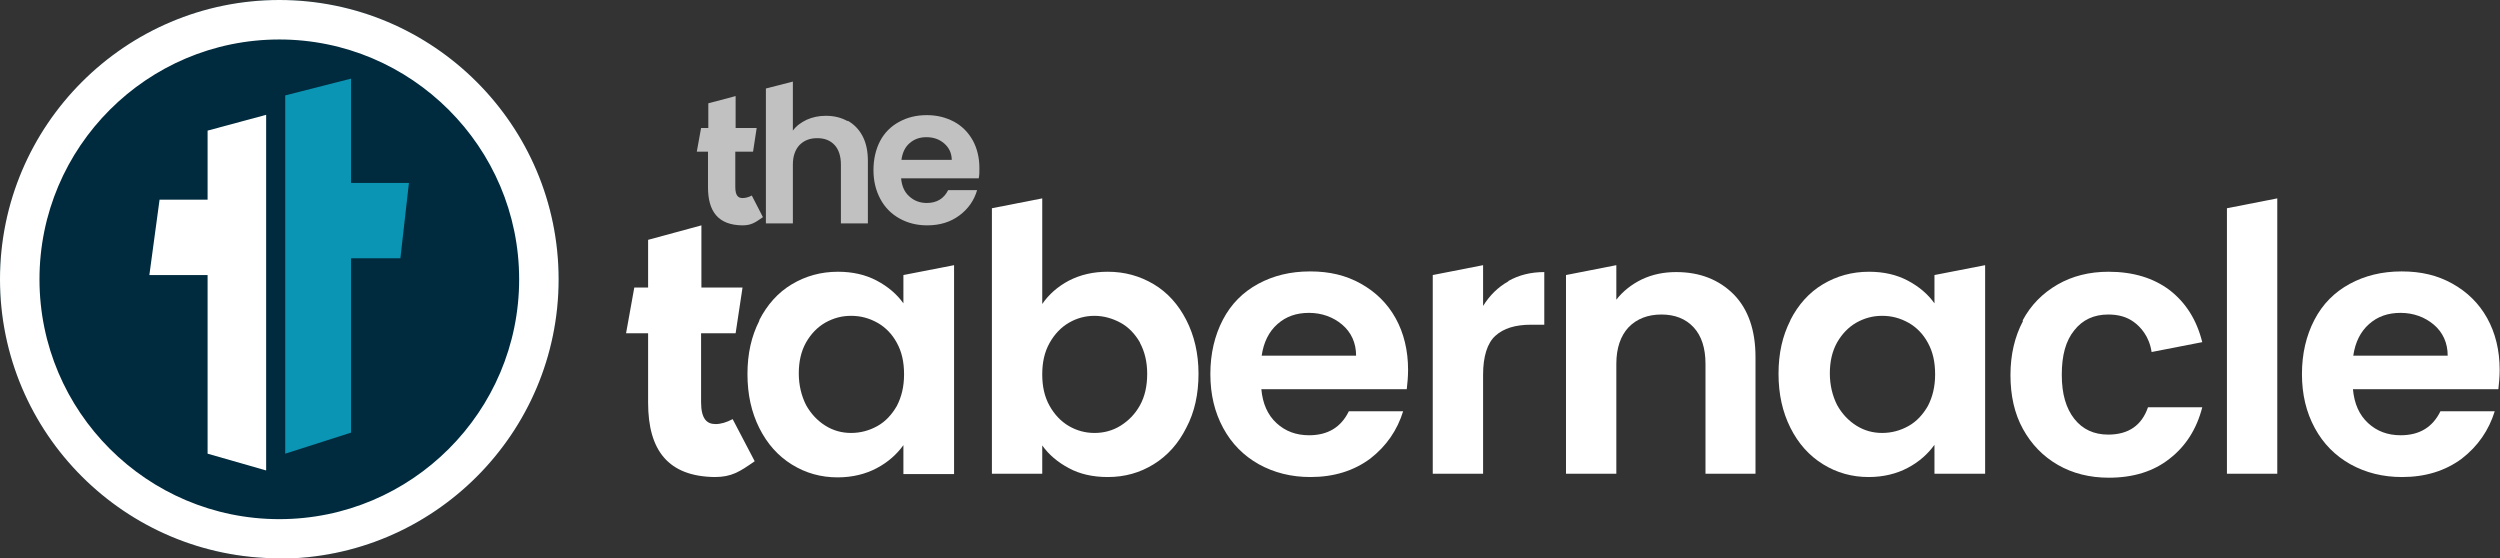 <?xml version="1.0" encoding="UTF-8"?><svg id="Layer_2" xmlns="http://www.w3.org/2000/svg" viewBox="0 0 75.99 16.97"><rect x="0" y="0" width="75.99" height="16.97" fill="#333333" stroke="none"/><defs><style>.cls-1{fill:#0b95b5;}.cls-1,.cls-2,.cls-3,.cls-4{stroke-width:0px;}.cls-2{fill:#c1c1c1;}.cls-3{fill:#002a3d;}.cls-4{fill:#fff;}</style></defs><g id="Layer_2-2"><path class="cls-2" d="M22.84,5.95c-.1.05-.19.07-.27.07-.13,0-.22-.07-.22-.34v-1.07h.54l.11-.72h-.64v-.97l-.83.22v.75h-.22l-.13.72h.34v1.08c0,.75.32,1.15,1.04,1.16.27,0,.39-.08.63-.25l-.34-.66Z"/><path class="cls-2" d="M25.77,3.67c.19.11.34.26.45.47.11.21.16.46.16.75v1.9h-.82v-1.79c0-.26-.07-.46-.19-.59-.13-.14-.3-.21-.53-.21s-.4.07-.54.21c-.13.14-.2.34-.2.59v1.79h-.82V2.69l.82-.21v1.49c.1-.14.25-.25.42-.33.18-.08.37-.12.58-.12.25,0,.46.05.66.16Z"/><path class="cls-2" d="M29.76,5.42h-2.37c.02.23.1.42.25.55.14.13.32.2.53.2.3,0,.52-.13.65-.39h.88c-.09.31-.27.57-.54.77-.27.2-.59.3-.98.3-.31,0-.59-.07-.84-.21-.25-.14-.44-.33-.58-.59s-.21-.55-.21-.88.07-.63.2-.88.33-.45.57-.58c.25-.14.53-.21.85-.21s.58.07.83.2c.24.13.43.32.57.57.13.24.2.52.2.84,0,.12,0,.22-.02.31ZM28.93,4.87c0-.21-.08-.38-.23-.51s-.33-.19-.54-.19-.37.06-.51.18c-.14.12-.22.29-.25.51h1.54Z"/><path class="cls-4" d="M23.08,9.73c.24-.47.57-.84.99-1.09s.88-.38,1.4-.38c.45,0,.84.09,1.18.27.34.18.61.41.81.69v-.86l1.54-.3v6.35h-1.54v-.88c-.2.28-.47.52-.81.7s-.74.28-1.19.28c-.51,0-.97-.13-1.39-.39s-.75-.63-.99-1.11c-.24-.48-.36-1.02-.36-1.64s.12-1.15.36-1.62ZM27.26,10.42c-.14-.26-.34-.47-.59-.61-.25-.14-.51-.21-.8-.21s-.54.07-.79.21c-.24.14-.43.34-.58.6-.15.27-.22.58-.22.94s.08.68.22.96c.15.27.35.48.59.63s.5.22.78.22.55-.07.8-.21c.25-.14.44-.35.59-.61.14-.27.22-.58.22-.96s-.07-.69-.22-.96Z"/><path class="cls-4" d="M32.49,8.53c.35-.18.74-.27,1.18-.27.52,0,.98.13,1.4.38.42.25.75.62.99,1.09.24.47.37,1.01.37,1.63s-.12,1.17-.37,1.64c-.24.48-.57.85-.99,1.11-.42.26-.88.39-1.4.39-.45,0-.85-.09-1.18-.27-.34-.18-.61-.41-.81-.69v.86h-1.53V6.33l1.53-.3v3.21c.2-.29.47-.53.81-.71ZM34.65,10.41c-.15-.26-.35-.47-.59-.6s-.51-.21-.79-.21-.54.07-.78.21-.44.35-.59.62-.22.58-.22.95.07.68.22.95c.15.27.35.48.59.62s.5.21.78.21.55-.07.79-.22.44-.35.59-.62c.15-.27.22-.59.22-.96s-.08-.68-.22-.94Z"/><path class="cls-4" d="M42.76,11.83h-4.42c.04.44.19.78.46,1.03.27.25.6.37.99.37.57,0,.97-.24,1.21-.73h1.65c-.18.58-.51,1.06-1,1.44-.5.37-1.1.56-1.82.56-.58,0-1.1-.13-1.57-.39-.46-.26-.82-.62-1.08-1.1s-.39-1.02-.39-1.64.13-1.17.38-1.65.61-.84,1.07-1.09c.46-.25.98-.38,1.58-.38s1.09.12,1.54.37c.45.25.81.6,1.06,1.05.25.45.38.98.38,1.57,0,.22-.02.41-.04.59ZM41.22,10.81c0-.39-.15-.71-.42-.94s-.62-.36-1.01-.36-.7.11-.96.34c-.26.23-.42.55-.48.96h2.87Z"/><path class="cls-4" d="M45.85,8.54c.32-.18.68-.27,1.09-.27v1.6h-.4c-.48,0-.84.11-1.09.34-.24.22-.37.62-.37,1.18v3.01h-1.53v-6.04l1.53-.3v1.24c.2-.32.45-.57.77-.75Z"/><path class="cls-4" d="M52.7,8.95c.44.45.66,1.09.66,1.9v3.55h-1.52v-3.34c0-.48-.12-.85-.36-1.11-.24-.26-.57-.39-.98-.39s-.75.13-1,.39c-.24.26-.37.63-.37,1.11v3.34h-1.53v-6.04l1.53-.3v1.05c.2-.26.47-.47.78-.62.32-.15.66-.22,1.04-.22.72,0,1.3.23,1.75.68Z"/><path class="cls-4" d="M54.42,9.73c.24-.47.57-.84.99-1.09s.88-.38,1.4-.38c.45,0,.84.09,1.18.27.34.18.61.41.81.69v-.86l1.54-.3v6.34h-1.54v-.88c-.2.28-.47.52-.81.7s-.74.28-1.19.28c-.51,0-.97-.13-1.39-.39s-.75-.63-.99-1.11c-.24-.48-.36-1.02-.36-1.64s.12-1.15.36-1.62ZM58.6,10.42c-.14-.26-.34-.47-.59-.61-.25-.14-.51-.21-.8-.21s-.54.07-.79.21c-.24.14-.43.34-.58.6-.15.27-.22.58-.22.94s.08.68.22.96c.15.27.35.48.59.63s.5.22.78.22.55-.07.8-.21c.25-.14.44-.35.59-.61.14-.27.22-.58.22-.96s-.07-.69-.22-.96Z"/><path class="cls-4" d="M61.48,9.74c.25-.47.61-.83,1.06-1.09.45-.26.97-.39,1.55-.39.75,0,1.37.19,1.86.56.49.38.82.9.99,1.58l-1.54.3c-.07-.48-.34-.77-.55-.92-.21-.15-.46-.22-.77-.22-.43,0-.78.16-1.03.48-.26.32-.38.76-.38,1.35s.13,1.02.38,1.34c.25.32.6.48,1.03.48.62,0,1.02-.28,1.21-.83h1.65c-.17.66-.5,1.18-.99,1.56-.49.39-1.11.58-1.85.58-.58,0-1.1-.13-1.55-.39-.45-.26-.8-.62-1.06-1.09s-.38-1.02-.38-1.64.13-1.17.38-1.64Z"/><path class="cls-4" d="M69.22,6.03v8.37h-1.53V6.33l1.53-.3Z"/><path class="cls-4" d="M75.94,11.83h-4.42c.04.44.19.78.46,1.03.27.25.6.37.99.37.57,0,.97-.24,1.21-.73h1.65c-.18.58-.51,1.06-1,1.44-.5.37-1.1.56-1.82.56-.58,0-1.1-.13-1.57-.39-.46-.26-.82-.62-1.08-1.1s-.39-1.02-.39-1.64.13-1.17.38-1.65.61-.84,1.07-1.09c.46-.25.98-.38,1.58-.38s1.09.12,1.54.37c.45.25.81.6,1.06,1.05.25.45.38.98.38,1.57,0,.22-.02.41-.04.59ZM74.4,10.81c0-.39-.15-.71-.42-.94s-.62-.36-1.01-.36-.7.11-.96.34c-.26.23-.42.55-.48.96h2.87Z"/><path class="cls-4" d="M22.27,12.74c-.19.1-.36.15-.52.15-.26,0-.44-.15-.44-.67v-2.09h1.05l.21-1.39h-1.25v-1.89l-1.62.44v1.45h-.42l-.25,1.39h.67v2.11c0,1.46.62,2.24,2.02,2.26.52,0,.76-.16,1.22-.48l-.67-1.28Z"/><path class="cls-3" d="M8.49,16.97C3.81,16.97,0,13.17,0,8.49S3.81,0,8.49,0s8.49,3.81,8.49,8.49-3.81,8.49-8.49,8.49Z"/><path class="cls-4" d="M8.49,16.97C3.81,16.97,0,13.17,0,8.49S3.81,0,8.49,0s8.49,3.81,8.49,8.49-3.81,8.49-8.49,8.49ZM8.49,1.2C4.47,1.2,1.2,4.47,1.2,8.49s3.27,7.29,7.29,7.29,7.29-3.27,7.29-7.29S12.5,1.2,8.49,1.2Z"/><polygon class="cls-4" points="8.09 8.17 8.09 5.7 8.09 3.49 6.31 3.97 6.31 6.07 4.85 6.07 4.54 8.36 6.31 8.36 6.31 13.79 8.09 14.3 8.09 8.17"/><polygon class="cls-1" points="10.67 7.85 12.17 7.85 12.43 5.56 10.67 5.56 10.67 2.39 8.67 2.9 8.67 13.79 10.67 13.15 10.67 7.85"/></g></svg>
